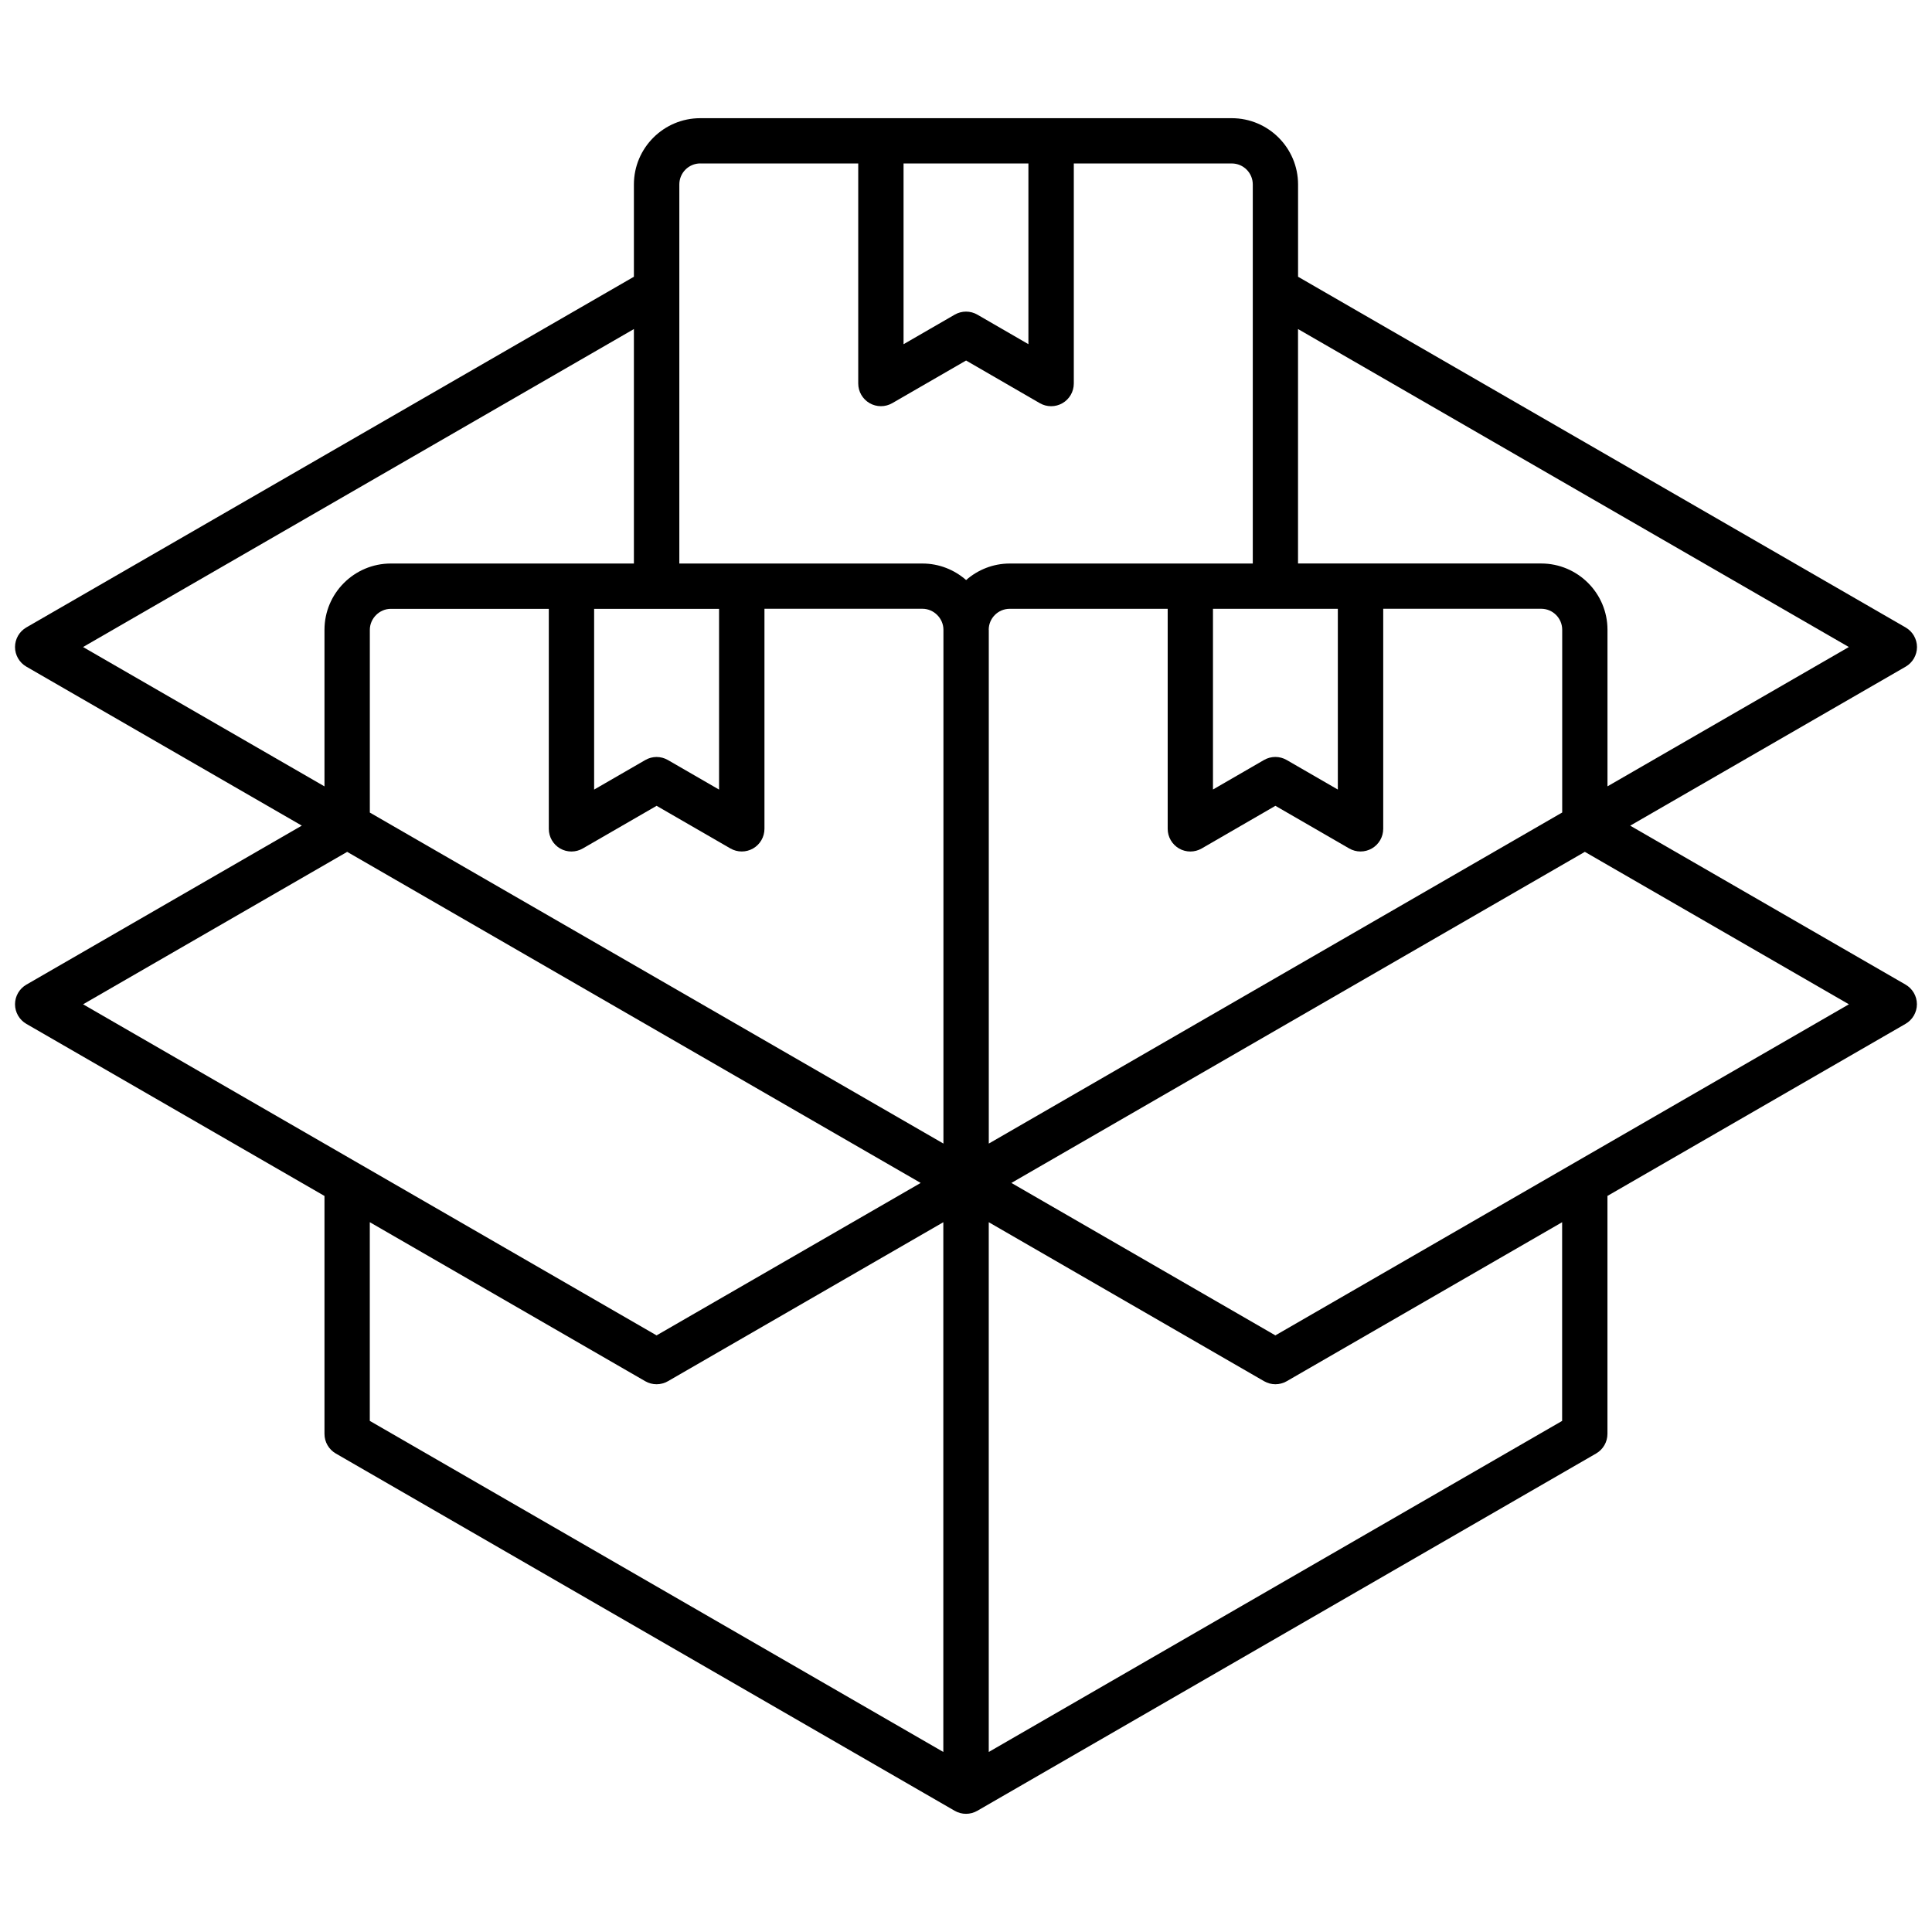 <svg data-name="Layer 1" xmlns="http://www.w3.org/2000/svg" viewBox="0 0 512 512" id="Layer_1"><path d="m505.01 260.94-72.99-42.13 72.99-42.13c1.86-1.07 3.01-3.06 3.01-5.2s-1.15-4.13-3.01-5.2l-161.01-92.94v-24.45c0-9.69-7.88-17.57-17.58-17.57h-140.85c-9.69 0-17.58 7.88-17.58 17.57v24.45l-161 92.93c-1.86 1.07-3.01 3.06-3.01 5.2s1.15 4.13 3.01 5.2l72.99 42.13-72.99 42.14c-1.86 1.07-3.01 3.06-3.01 5.2s1.15 4.13 3.01 5.2l79 45.6v63.06c0 2.15 1.15 4.13 3.01 5.2l164.01 94.68c.93.54 1.97.8 3 .8s2.08-.27 3-.81l163.98-94.68c1.86-1.07 3-3.06 3-5.2v-63.06l79-45.6c1.86-1.07 3.01-3.06 3.01-5.2s-1.15-4.13-3.01-5.2zm-314.45-99.59v47.9l-13.55-7.83c-1.86-1.08-4.15-1.08-6.01 0l-13.55 7.83v-47.9zm-42.12 63.51c.93.54 1.97.8 3 .8s2.08-.27 3.01-.81l19.56-11.3 19.56 11.3c1.86 1.07 4.15 1.07 6.01 0s3.01-3.06 3.01-5.21v-58.31h41.87c3.01 0 5.56 2.54 5.56 5.56v136.17l-152.01-87.72v-48.43c0-3.01 2.54-5.56 5.56-5.56h41.87v58.31c0 2.15 1.15 4.13 3.01 5.21zm113.58-57.96c0-3.06 2.49-5.56 5.56-5.56h41.87v58.31c0 2.15 1.15 4.13 3.01 5.21.93.54 1.97.8 3 .8s2.08-.27 3.01-.81l19.53-11.3 19.55 11.3c1.86 1.07 4.15 1.07 6.01 0s3.01-3.06 3.01-5.21v-58.31h41.87c3.06 0 5.56 2.49 5.56 5.56v48.43l-151.96 87.74v-136.15zm92.52-5.56v47.9l-13.55-7.83c-1.86-1.08-4.16-1.08-6.02 0l-13.52 7.82v-47.89h33.08zm135.44 10.12-63.98 36.93v-41.49c0-9.69-7.88-17.57-17.58-17.57h-64.43v-62.13l145.98 84.27zm-250.52-128.14h33.08v47.89l-13.52-7.82c-1.86-1.08-4.15-1.08-6.02 0l-13.55 7.83v-47.9zm-53.89 0h41.87v58.31c0 2.15 1.15 4.13 3.01 5.21 1.86 1.07 4.15 1.07 6.01 0l19.56-11.3 19.53 11.3c.93.54 1.97.81 3.01.81s2.07-.27 3-.8c1.86-1.07 3.01-3.06 3.01-5.21v-58.32h41.87c3.06 0 5.56 2.49 5.56 5.56v100.46h-64.4c-4.43 0-8.47 1.66-11.57 4.38-3.09-2.71-7.14-4.38-11.57-4.38h-64.43v-100.47c0-3.06 2.49-5.56 5.56-5.56zm-17.58 43.89v62.13h-64.42c-9.69 0-17.58 7.88-17.58 17.57v41.49l-63.98-36.93 145.99-84.27zm-75.99 138.54 151.99 87.74-69.99 40.4-151.98-87.74 69.99-40.4zm6.01 98.15 72.99 42.14c.93.54 1.97.8 3 .8s2.08-.27 3-.8l72.99-42.14v140.39l-151.99-87.74v-52.65zm315.98 52.65-151.96 87.74v-140.39l72.96 42.13c.93.54 1.97.81 3 .81s2.08-.27 3-.8l72.99-42.14v52.65zm-76-22.66-69.96-40.4 151.97-87.74 69.98 40.4z"></path></svg>